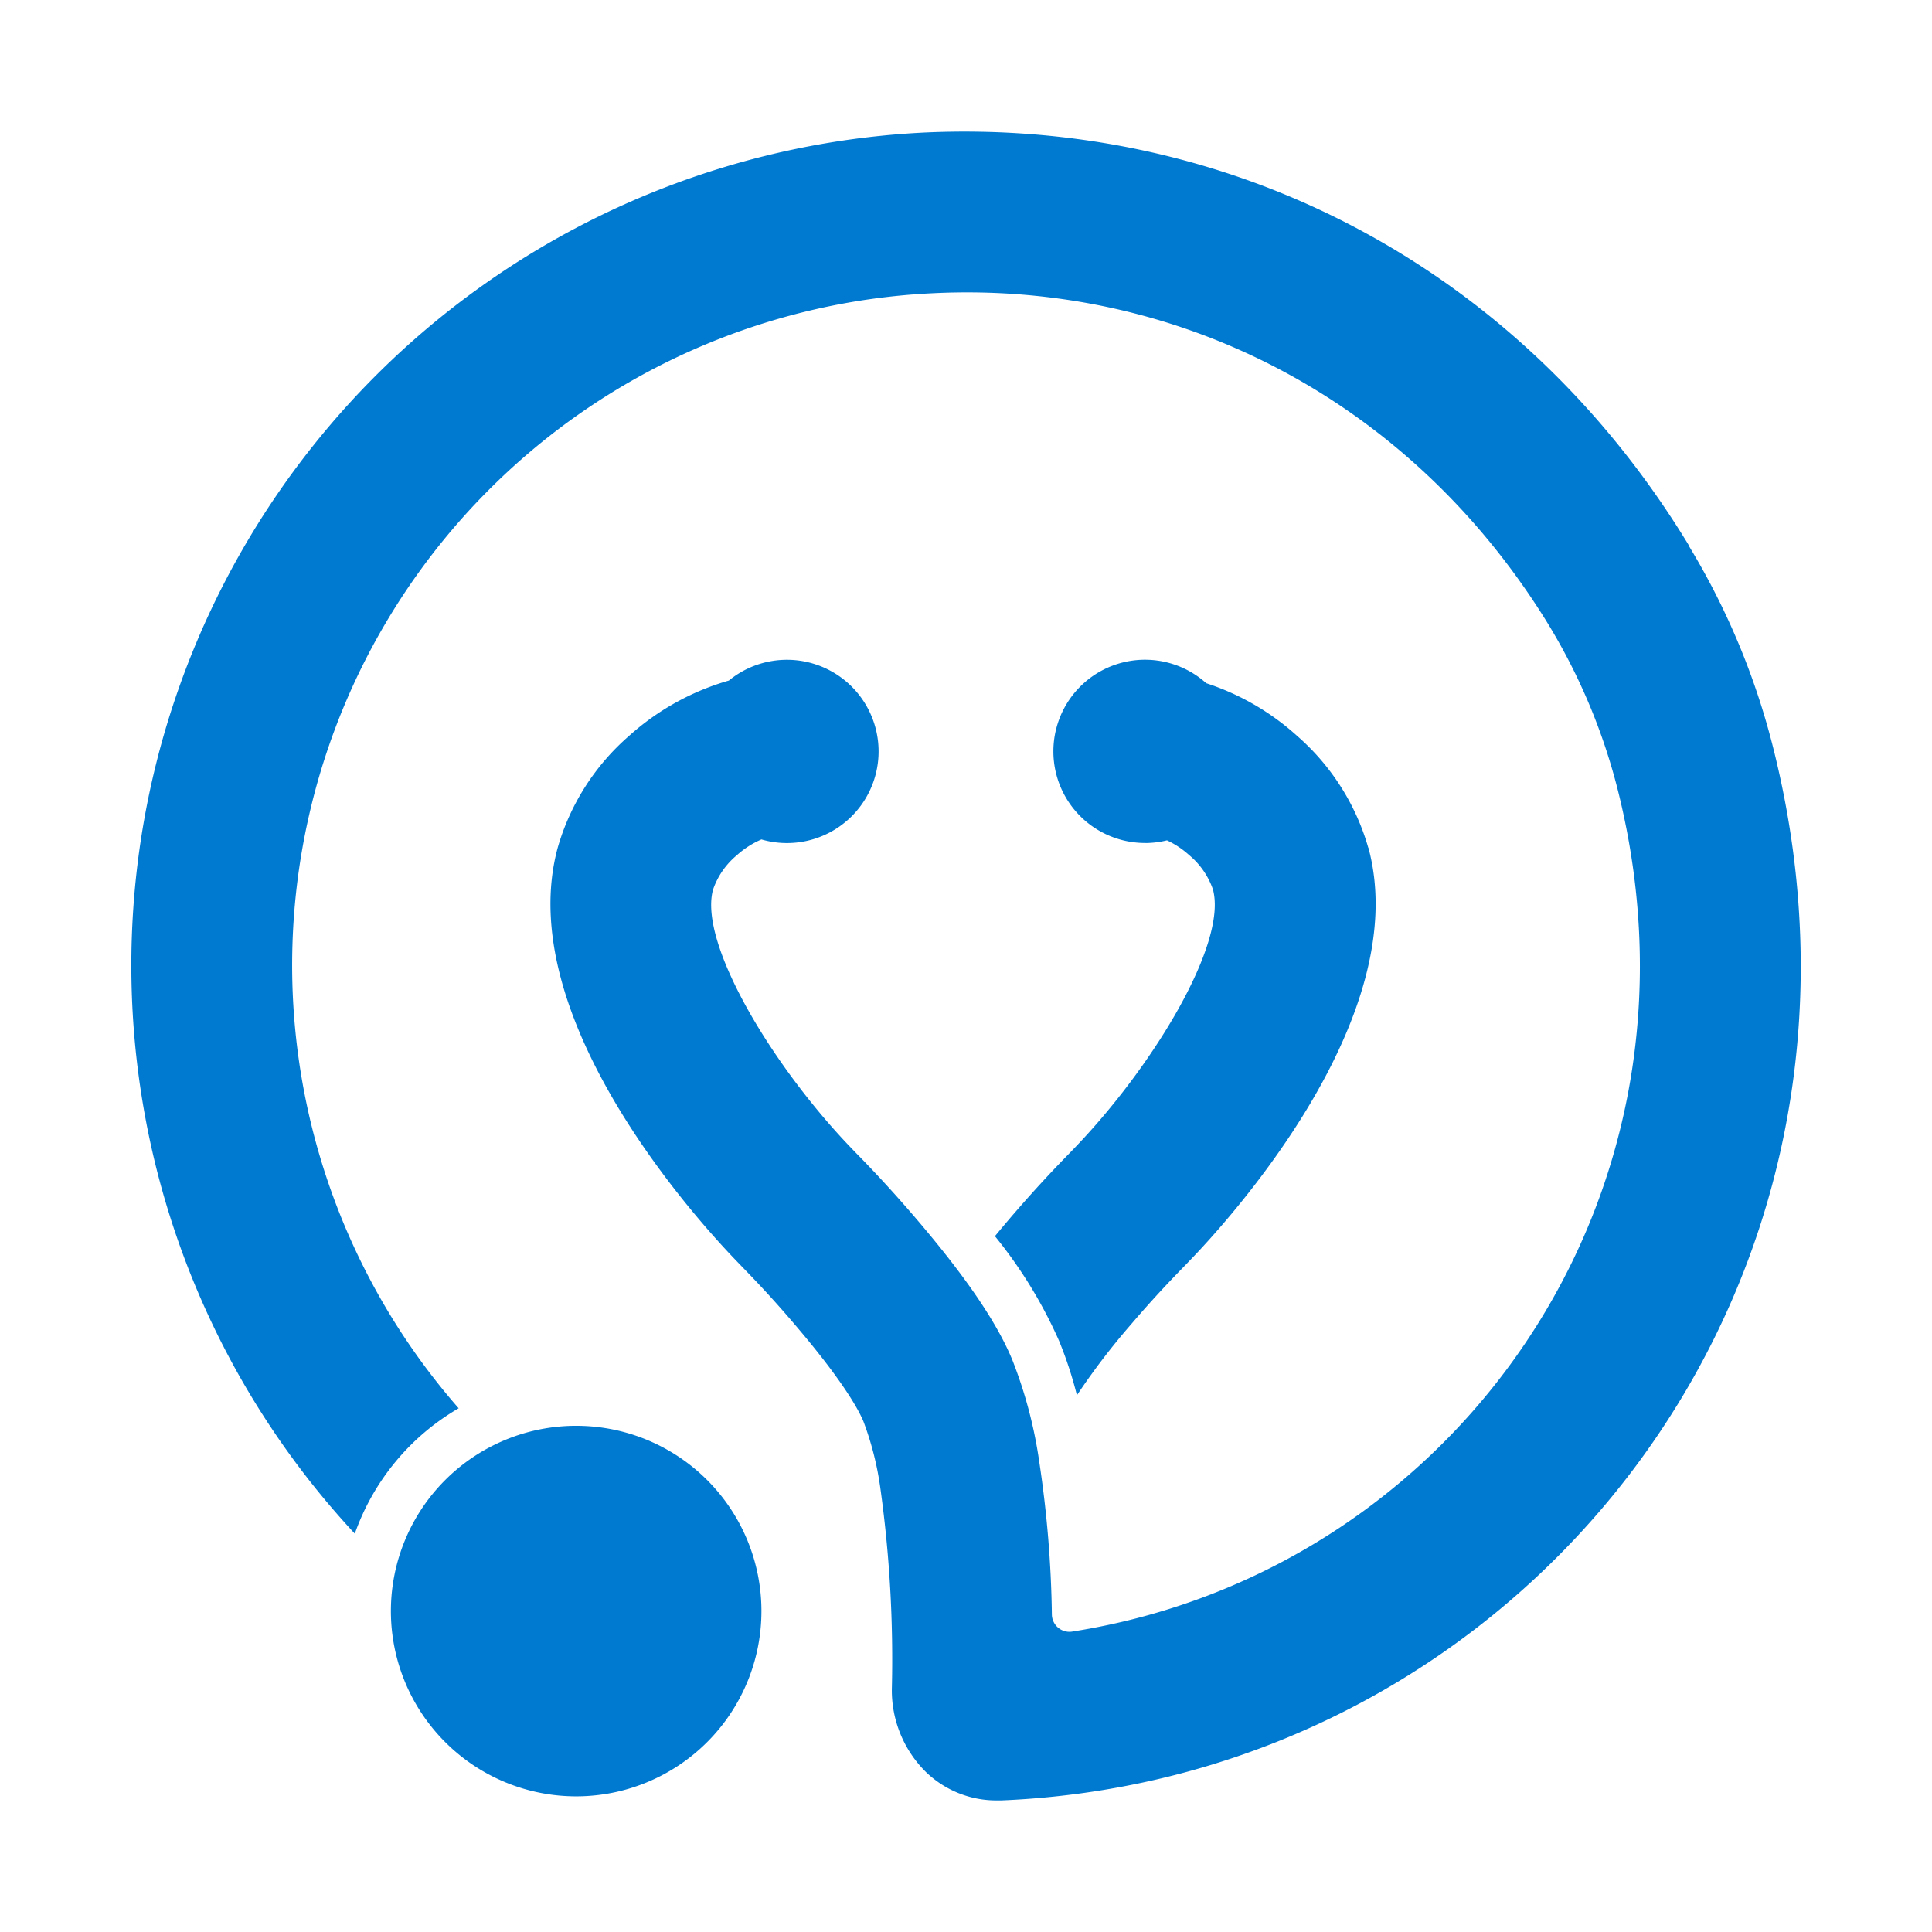 <svg xmlns="http://www.w3.org/2000/svg" xmlns:xlink="http://www.w3.org/1999/xlink" width="144" height="144" viewBox="0 0 144 144">
  <defs>
    <clipPath id="clip-favicon">
      <rect width="144" height="144"/>
    </clipPath>
  </defs>
  <g id="favicon" clip-path="url(#clip-favicon)">
    <path id="digisma-logo-blue-7d3eafaf88ece9c31b0b56fce3a31b4664ba7634066a81e089c8bc911cb6bdf4" d="M116.1,30.852C103.509,10.107,82.106-.929,59.286.061A62.159,62.159,0,0,0,16.661,104.5,17.545,17.545,0,0,1,24.4,95.156,50.143,50.143,0,0,1,59.837,12.042c18.184-.866,35.255,7.92,45.461,24.165a44.778,44.778,0,0,1,5.581,13.2c7.449,30.476-12.614,58.015-40.8,62.4a1.309,1.309,0,0,1-1.463-1.26,83.552,83.552,0,0,0-.945-11.43,33.731,33.731,0,0,0-1.992-7.537c-1.137-2.779-3.455-6.187-7.089-10.451-2.07-2.43-3.725-4.14-4.6-5.029l-.259-.27c-5.885-6.086-11.455-15.3-10.375-19.316a5.759,5.759,0,0,1,1.776-2.576h0l.013-.012a6.663,6.663,0,0,1,1.823-1.168,6.83,6.83,0,1,0-2.428-11.842,18.918,18.918,0,0,0-7.463,4.145,17.392,17.392,0,0,0-5.3,8.336c-3.41,12.645,10.51,27.855,13.334,30.78l.281.293.072.074c.793.816,2.234,2.3,4,4.381,3.747,4.387,4.827,6.514,5.12,7.245a22.983,22.983,0,0,1,1.26,5.029,92.269,92.269,0,0,1,.844,14.894,8.549,8.549,0,0,0,2.543,6.176,7.562,7.562,0,0,0,5.277,2.115h.338c38.7-1.62,67.684-37.968,57.546-78.4a54.624,54.624,0,0,0-6.3-15.109ZM75.557,53.026a6.847,6.847,0,0,0,1.637-.2,6.667,6.667,0,0,1,1.638,1.086l.013.012a5.776,5.776,0,0,1,1.776,2.564c1.092,4.027-4.49,13.241-10.375,19.327l-.259.27c-1.013,1.035-3.083,3.172-5.615,6.244a34.477,34.477,0,0,1,4.782,7.807,29.736,29.736,0,0,1,1.328,4.05,51.722,51.722,0,0,1,4.028-5.276c1.777-2.082,3.216-3.562,4.01-4.378l.075-.077.281-.293c2.824-2.914,16.755-18.124,13.334-30.78H92.2a17.413,17.413,0,0,0-5.3-8.336,18.8,18.8,0,0,0-6.779-3.933,6.829,6.829,0,1,0-4.564,11.909ZM33.18,124.08A13.809,13.809,0,1,0,19.35,110.287,13.81,13.81,0,0,0,33.18,124.08Z" transform="translate(9.785 9.809)" fill="#0079d1" fill-rule="evenodd"/>
  </g>
</svg>
